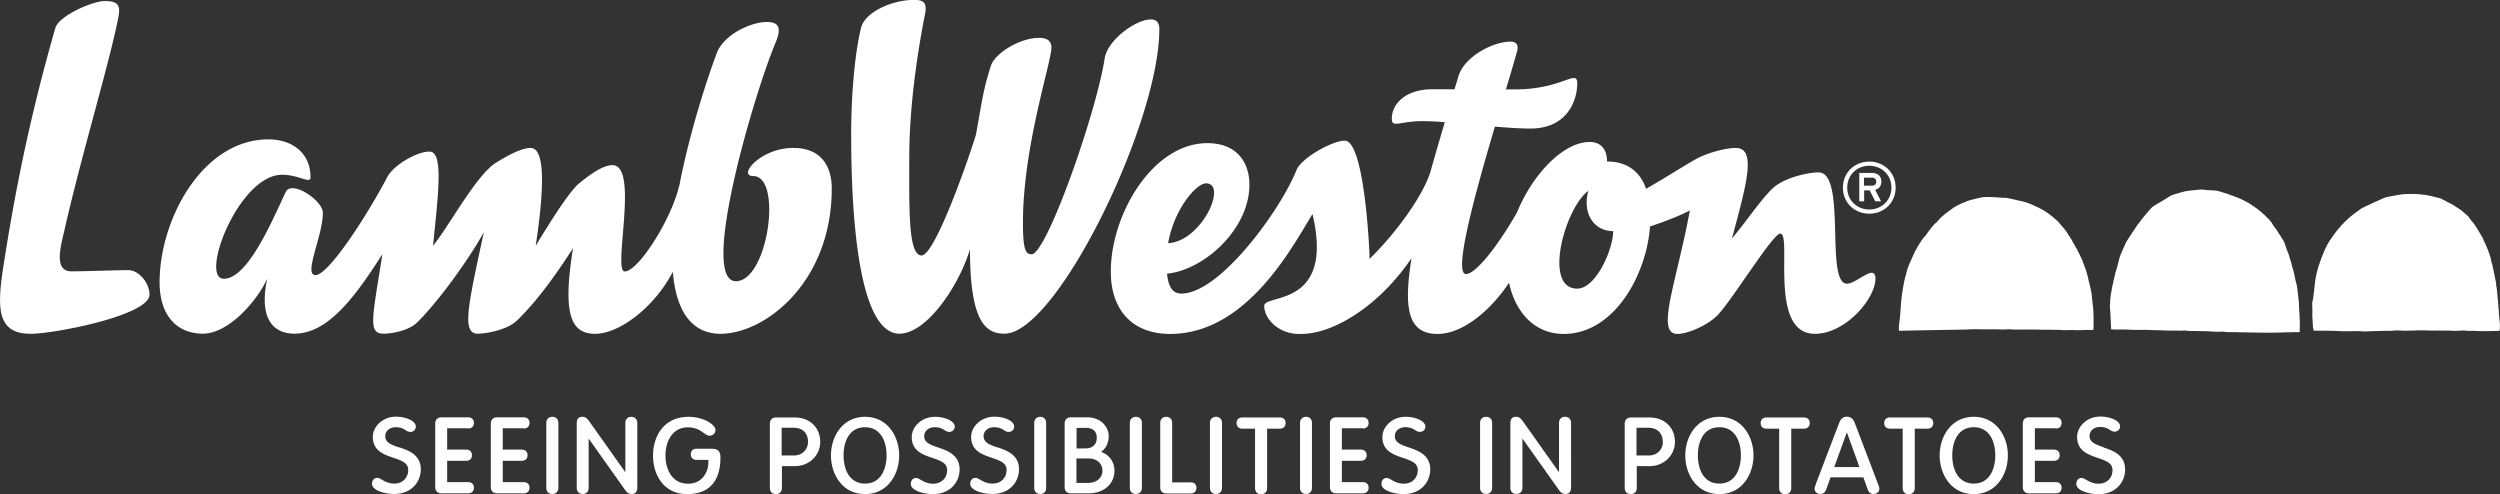 <svg xmlns="http://www.w3.org/2000/svg" width="425" height="84" fill="none" viewBox="0 0 425 84"><rect x="0" y="0" width="425" height="84" fill="#333333" stroke="none"/><g fill="#fff" fill-rule="evenodd" clip-path="url(#a)" clip-rule="evenodd"><path d="M67.88 76.08c-1.271-.443-2.386-.819-2.386-1.903 0-.907.736-1.549 1.784-1.549.869 0 1.292.266 1.65.487.267.177.512.31.846.31a.9.9 0 0 0 .914-.907c0-.996-1.739-1.681-3.344-1.681-2.385 0-3.968 1.77-3.968 3.429 0 2.367 1.873 3.008 3.523 3.561 1.337.465 2.496.841 2.496 2.058 0 1.371-.98 2.323-2.363 2.323-.958 0-1.605-.376-2.073-.642-.312-.177-.557-.332-.825-.332-.535 0-.891.42-.891 1.018 0 1.128 2.184 1.726 3.767 1.726 2.965 0 4.525-2.102 4.525-4.182 0-2.478-2.028-3.185-3.656-3.76zm11.68-3.23c.625 0 1.004-.354 1.004-.951 0-.598-.38-.952-1.003-.952h-4.504c-.668 0-1.07.398-1.07 1.062v10.796c0 .664.402 1.062 1.07 1.062h4.504c.624 0 1.003-.354 1.003-.951 0-.598-.38-.952-1.003-.952h-3.545v-3.628h3.21c.624 0 1.003-.354 1.003-.951s-.379-.951-1.003-.951h-3.21v-3.629h3.544zm9.452 0c.625 0 1.004-.354 1.004-.951 0-.598-.38-.952-1.004-.952H84.51c-.668 0-1.07.398-1.07 1.062v10.796c0 .664.402 1.062 1.07 1.062h4.503c.625 0 1.004-.354 1.004-.951 0-.598-.38-.952-1.004-.952h-3.544v-3.628h3.21c.624 0 1.003-.354 1.003-.951s-.379-.951-1.003-.951h-3.21v-3.629h3.544zm4.882-1.991c-.602 0-1.025.42-1.025 1.04v11.039c0 .62.401 1.04 1.025 1.04.625 0 1.026-.42 1.026-1.04v-11.04c0-.619-.401-1.04-1.026-1.04m13.42 0c-.602 0-1.003.42-1.003 1.04v8.384l-6.041-8.517c-.446-.642-.713-.907-1.293-.907q-.936 0-.936 1.128v10.95c0 .62.401 1.04 1.025 1.04s1.003-.42 1.003-1.04v-8.384l6.041 8.517c.446.642.714.908 1.293.908q.937 0 .937-1.129V71.9c0-.62-.402-1.04-1.026-1.04m13.755 5.42h-2.631c-.624 0-1.003.354-1.003.951s.379.951 1.003.951h1.984v.51c0 1.37-.936 3.539-3.433 3.539-2.853 0-3.856-2.589-3.856-4.8 0-2.39 1.181-4.78 3.789-4.78 1.36 0 2.096.51 2.675.93.357.243.669.487 1.048.487a.963.963 0 0 0 .981-.93v-.044c0-.885-1.962-2.234-4.592-2.234-4.169 0-6.019 3.296-6.019 6.57S112.82 84 116.811 84c3.7 0 5.662-2.145 5.662-6.216 0-1.04-.401-1.482-1.382-1.482zm16.295-1.173c0 1.35-1.003 2.323-2.385 2.323h-2.096v-4.712h2.029c1.806 0 2.452 1.217 2.452 2.367zm-2.318-4.137h-3.099c-.669 0-1.07.399-1.07 1.062V82.96c0 .62.401 1.04 1.026 1.04.624 0 1.025-.42 1.025-1.04v-3.717h2.207c2.407 0 4.302-1.814 4.302-4.115 0-2.455-1.783-4.159-4.347-4.159zm12.015 11.239c-2.697 0-3.656-2.478-3.656-4.801s.959-4.778 3.656-4.778 3.656 2.477 3.656 4.778-.958 4.8-3.656 4.8m0-11.35c-3.812 0-5.796 3.32-5.796 6.571s1.984 6.57 5.796 6.57 5.796-3.318 5.796-6.57-1.984-6.57-5.796-6.57M159.5 76.08c-1.27-.443-2.385-.819-2.385-1.903 0-.907.736-1.549 1.783-1.549.87 0 1.293.266 1.65.487.267.177.513.31.847.31.49 0 .914-.398.914-.885 0-.996-1.739-1.681-3.344-1.681-2.385 0-3.968 1.77-3.968 3.429 0 2.367 1.873 3.008 3.522 3.562 1.338.464 2.497.84 2.497 2.057 0 1.371-.981 2.323-2.385 2.323-.959 0-1.605-.376-2.073-.642-.312-.177-.558-.332-.825-.332-.535 0-.892.42-.892 1.018 0 1.128 2.185 1.726 3.768 1.726 2.964 0 4.525-2.102 4.525-4.182 0-2.477-2.029-3.185-3.656-3.76zm10.099 0c-1.271-.443-2.386-.819-2.386-1.903 0-.907.736-1.549 1.784-1.549.869 0 1.293.266 1.649.487.268.177.513.31.847.31a.9.9 0 0 0 .914-.907c0-.996-1.738-1.681-3.343-1.681-2.386 0-3.968 1.77-3.968 3.429 0 2.367 1.872 3.008 3.522 3.561 1.337.465 2.496.841 2.496 2.058 0 1.371-.98 2.323-2.385 2.323-.958 0-1.605-.376-2.073-.642-.312-.177-.557-.332-.825-.332-.535 0-.891.42-.891 1.018 0 1.128 2.184 1.726 3.767 1.726 2.965 0 4.525-2.102 4.525-4.182 0-2.478-2.028-3.185-3.656-3.76zm7.245-5.221c-.602 0-1.026.42-1.026 1.04v11.039c0 .62.401 1.04 1.026 1.04.624 0 1.003-.42 1.003-1.04v-11.04c0-.619-.402-1.04-1.003-1.04m6.174 5.376v-3.496h1.605c1.182 0 1.828.597 1.828 1.704s-.735 1.791-1.872 1.791zm4.392 3.782c0 1.24-1.003 2.08-2.43 2.08h-1.984v-4.159h2.051c1.404 0 2.363.84 2.363 2.08m-.268-3.185c.825-.509 1.338-1.504 1.338-2.677 0-1.549-1.271-3.208-3.656-3.208h-2.764c-.669 0-1.07.398-1.07 1.062v10.796c0 .664.401 1.062 1.07 1.062h3.009c2.586 0 4.392-1.593 4.392-3.872 0-1.482-.959-2.765-2.319-3.185zm5.953-5.973c-.602 0-1.026.42-1.026 1.04v11.039c0 .62.401 1.04 1.026 1.04.624 0 1.025-.42 1.025-1.04v-11.04c0-.619-.401-1.04-1.025-1.04m9.295 11.15h-3.121v-10.11c0-.62-.401-1.04-1.003-1.04s-1.025.42-1.025 1.04v10.928c0 .664.401 1.062 1.07 1.062h4.079c.625 0 1.003-.354 1.003-.951 0-.598-.378-.952-1.003-.952zm4.325-11.15c-.602 0-1.025.42-1.025 1.04v11.039c0 .62.401 1.04 1.025 1.04s1.025-.42 1.025-1.04v-11.04c0-.619-.401-1.04-1.025-1.04m10.812.11h-6.309c-.624 0-1.003.354-1.003.952 0 .597.379.95 1.003.95h2.14V82.98c0 .62.401 1.04 1.026 1.04.624 0 1.025-.42 1.025-1.04V72.87h2.14c.624 0 1.003-.354 1.003-.951 0-.598-.379-.952-1.003-.952zm4.503-.11c-.602 0-1.026.42-1.026 1.04v11.039c0 .62.402 1.04 1.026 1.04s1.003-.42 1.003-1.04v-11.04c0-.619-.401-1.04-1.003-1.04m9.63 1.99c.624 0 1.003-.353 1.003-.95 0-.598-.379-.952-1.003-.952h-4.503c-.669 0-1.07.398-1.07 1.062v10.796c0 .664.401 1.062 1.07 1.062h4.503c.624 0 1.003-.354 1.003-.951 0-.598-.379-.952-1.003-.952h-3.545v-3.628h3.211c.624 0 1.003-.354 1.003-.951s-.379-.951-1.003-.951h-3.211v-3.629h3.545zm7.847 3.23c-1.271-.442-2.385-.818-2.385-1.902 0-.907.735-1.549 1.783-1.549.869 0 1.293.266 1.65.487.267.177.512.31.847.31.49 0 .914-.398.914-.885 0-.996-1.739-1.681-3.344-1.681-2.385 0-3.968 1.77-3.968 3.429 0 2.367 1.872 3.008 3.522 3.562 1.337.464 2.497.84 2.497 2.057 0 1.371-.981 2.323-2.386 2.323-.958 0-1.605-.376-2.073-.642-.312-.177-.557-.332-.825-.332-.535 0-.891.42-.891 1.018 0 1.128 2.184 1.726 3.767 1.726 2.965 0 4.525-2.102 4.525-4.182 0-2.477-2.028-3.185-3.656-3.76zm13.13-5.22c-.602 0-1.026.42-1.026 1.04v11.039c0 .62.402 1.04 1.026 1.04s1.025-.42 1.025-1.04v-11.04c0-.619-.401-1.04-1.025-1.04m13.42 0c-.602 0-1.026.42-1.026 1.04v8.384l-6.041-8.517c-.446-.642-.713-.907-1.293-.907q-.936 0-.936 1.128v10.95c0 .62.401 1.04 1.025 1.04.625 0 1.026-.42 1.026-1.04v-8.384l6.041 8.517c.446.642.713.908 1.293.908q.936 0 .936-1.129V71.9c0-.62-.401-1.04-1.025-1.04m16.63 4.247c0 1.35-1.003 2.323-2.386 2.323h-2.095v-4.712h2.006c1.806 0 2.452 1.217 2.452 2.367zm-2.319-4.137h-3.098c-.669 0-1.07.399-1.07 1.062V82.96c0 .62.401 1.04 1.025 1.04s1.026-.42 1.026-1.04v-3.717h2.184c2.408 0 4.303-1.814 4.303-4.115 0-2.455-1.784-4.159-4.347-4.159zm11.927 11.239c-2.698 0-3.656-2.478-3.656-4.801s.958-4.778 3.656-4.778c2.697 0 3.656 2.477 3.656 4.778s-.959 4.8-3.656 4.8m0-11.35c-3.812 0-5.796 3.32-5.796 6.571s1.984 6.57 5.796 6.57 5.796-3.318 5.796-6.57-1.984-6.57-5.796-6.57m14.333.111h-6.308c-.624 0-1.003.354-1.003.952 0 .597.379.95 1.003.95h2.14v10.111c0 .62.401 1.04 1.025 1.04s1.026-.42 1.026-1.04v-10.11h2.14c.624 0 1.003-.354 1.003-.951 0-.598-.379-.952-1.003-.952zm9.475 8.43h-4.28l2.14-5.908zm-.781-7.456c-.267-.73-.713-1.106-1.337-1.106s-1.07.353-1.338 1.084l-3.945 10.33v.09c-.134.265-.223.553-.223.752 0 .508.423.885.981.885.468 0 .802-.244.98-.73l.758-2.102h5.573l.758 2.101c.179.487.513.73.981.73.558 0 .981-.376.981-.884 0-.2-.089-.487-.201-.753l-3.968-10.42zm12.306-.974h-6.309c-.624 0-1.003.354-1.003.952 0 .597.379.95 1.003.95h2.14v10.111c0 .62.401 1.04 1.025 1.04.625 0 1.026-.42 1.026-1.04v-10.11h2.14c.624 0 1.003-.354 1.003-.951 0-.598-.379-.952-1.003-.952zm7.913 11.239c-2.697 0-3.656-2.478-3.656-4.801s.959-4.778 3.656-4.778 3.656 2.477 3.656 4.778-.958 4.8-3.656 4.8m0-11.35c-3.812 0-5.796 3.32-5.796 6.571s1.984 6.57 5.796 6.57 5.796-3.318 5.796-6.57-1.984-6.57-5.796-6.57m13.933 1.992c.624 0 1.003-.354 1.003-.951 0-.598-.379-.952-1.003-.952h-4.525c-.669 0-1.07.398-1.07 1.062v10.796c0 .664.401 1.062 1.07 1.062h4.525c.624 0 1.003-.354 1.003-.951 0-.598-.379-.952-1.003-.952h-3.544v-3.628h3.21c.624 0 1.003-.354 1.003-.951s-.379-.951-1.003-.951h-3.21v-3.629h3.544zm8.137 3.185c-1.271-.442-2.386-.818-2.386-1.902 0-.907.736-1.549 1.784-1.549.869 0 1.293.266 1.649.487.268.177.513.31.848.31.49 0 .913-.398.913-.885 0-1.018-1.738-1.681-3.343-1.681-2.386 0-3.968 1.791-3.968 3.45 0 2.39 1.872 3.01 3.522 3.585 1.337.464 2.497.84 2.497 2.057 0 1.371-.981 2.323-2.363 2.323-.959 0-1.605-.376-2.074-.642-.312-.177-.557-.332-.824-.332-.535 0-.892.42-.892 1.018 0 1.128 2.185 1.748 3.767 1.748 2.965 0 4.526-2.102 4.526-4.181 0-2.5-2.007-3.208-3.634-3.761m-43.648-27.854c-3.789 0 0-18.915-4.837-18.915-1.694 0-5.796.84-7.78 2.7-2.051 1.924-4.614 5.818-6.933 8.517 2.519-9.358 4.213-15.376.624-15.376-1.694 0-4.837.84-6.732 1.88-1.806 1.018-5.551 3.385-8.493 5.067-1.293-3.717-4.147-4.646-6.643-4.646 0-2.08-1.048-3.318-2.943-3.318-4.481 0-9.719 5.486-12.372 12.012-3.188 5.575-6.977 10.442-8.649 10.442-2.252 0 1.605-13.915 4.904-25.065 2.296.2 4.458.332 6.019.332 6.308 0 7.98-4.779 7.98-7.699 0-2.5-2.519 1.04-10.522 1.04h-1.605c.825-2.743 1.494-4.978 1.828-6.239.424-1.239 0-1.88-1.047-1.88-2.943 0-7.78 2.5-8.828 5.818-.201.686-.446 1.46-.691 2.279h-3.723c-4.637 0-6.933 2.5-6.933 5 0 1.659 1.271.42 5.261.42.959 0 2.252.066 3.745.177a533 533 0 0 0-2.474 8.54c-1.159 3.672-5.35 9.822-10.321 14.71v-.574c-.201-5-1.249-19.535-4.214-19.535-2.095 0-7.356 2.92-8.203 5-2.742 6.858-13.041 20.994-19.573 20.994-1.605 0-2.229-1.349-2.429-3.384 6.353-.642 13.999-7.588 13.999-15.132 0-3.739-2.095-7.057-7.156-7.057-9.251 0-16.407 12.057-16.407 21.835 0 6.438 3.567 10.597 10.099 10.597 13.241 0 21.043-15.376 24.187-20.376 3.789 16.017-8.204 13.517-8.204 15.597 0 2.279 2.519 4.779 5.885 4.779h.424c5.461 0 13.241-4.757 18.725-12.876-1.271 8.097-.847 12.876 4.414 12.876 4.347 0 9.051-4.027 12.171-8.695 1.071 5.022 4.347 8.695 9.296 8.695 8.538 0 14.067-9.978 14.669-18.274 2.184-.708 4.926-1.748 6.776-2.72-2.318 12.476-5.885 20.994-2.095 20.994 1.471 0 4.837-1.24 6.732-3.12 2.319-2.278 9.452-13.937 10.723-13.937 2.095 0-2.096 17.035 5.885 17.035 5.261 0 10.299-6.018 10.299-9.358 0-2.7-3.166.84-4.838.84M205.021 31.171c3.723 0-.691 9.844-6.442 10.176 1.048-5.907 4.837-10.176 6.442-10.176m63.109 17.897c-5.885 0-2.095-13.716 1.895-16.636-1.047 3.738.847 6.858 4.213 6.858 0 3.119-2.942 9.778-6.108 9.778M134.779 25.153c-5.462 0-9.474 4.779-6.733 4.779 5.039 0 2.519 17.875-2.942 17.875-6.309 0 3.143-32.012 6.732-40.529 1.048-2.5.624-3.54-1.471-3.54-2.519 0-6.933 1.88-8.404 5-1.739 4.58-4.771 13.893-6.487 22.897 0 0 0-.022-.023-.044-1.27 5.62-6.932 14.557-9.251 14.557-2.095 0 2.519-18.075-2.095-18.075-1.895 0-4.637 2.279-5.685 3.12-1.471 1.239-4.213 5.398-7.356 10.596 1.048-6.858 2.095-16.636-.847-16.636-1.672 0-4.213 1.46-5.885 2.5-3.367 2.08-8.003 10.818-10.723 14.136 1.048-9.977 1.694-16.016-.624-16.016-2.096 0-6.108 2.278-7.156 4.358-3.99 7.477-10.098 16.636-12.194 16.636s1.249-6.659 1.249-10.597c0-2.08-5.261-5.619-6.31-3.54-2.518 5.399-6.53 14.756-10.521 14.756-4.213 0 2.519-17.676 9.898-17.676 2.942 0 4.837 1.66 4.837.42 0-4.158-3.165-6.437-7.156-6.437-11.146 0-18.502 13.517-18.502 24.313 0 5.62 2.942 8.716 7.356 8.716s9.252-5.619 10.946-9.358c-1.471 6.858 1.047 9.358 4.636 9.358 5.685 0 10.3-6.238 14.936-13.517-1.672 10.818-2.519 13.517.2 13.517 1.695 0 4.415-.62 5.685-1.88 3.79-3.739 8.828-10.796 11.37-15.375-2.743 12.676-3.79 17.255-1.048 17.255 1.47 0 5.038-.62 6.732-2.278 3.79-3.739 6.933-8.318 9.474-12.256-1.895 11.636-.2 14.557 3.79 14.557s9.942-4.359 13.174-10.531c.691 8.163 4.303 10.53 8.092 10.53 7.58 0 18.926-8.738 18.926-24.733 0-3.318-1.471-6.858-6.509-6.858zM21.824 45.926c-2.318 0-6.933.2-9.675.2-2.741 0-2.095-3.319-1.27-6.66 2.943-13.096 7.78-28.892 9.251-36.59.424-2.08-.2-2.7-2.318-2.7-2.096 0-7.78 2.5-8.404 4.58C4.793 20.795 2.274 34.091.379 46.568c-.847 6.239-.624 10.177 4.838 10.177 3.99 0 20.196-3.12 20.196-6.66 0-2.079-1.895-4.159-3.566-4.159zM195.57 3.318c-2.519 0-7.356 3.54-7.78 6.659-1.471 9.358-9.875 33.25-12.416 33.25-1.048 0-1.472-.84-1.472-5.397 0-12.898 4.838-27.234 4.838-29.733 0-1.24-.847-1.66-2.096-1.66-3.366 0-7.579 2.7-8.203 4.779-1.271 3.96-1.471 5.818-2.519 11.636-1.048 3.54-6.933 20.575-9.251 20.575-2.319 0-2.096-8.097-2.096-16.637 0-7.477 1.048-16.216 2.742-24.733.201-1.46-.201-2.08-1.895-2.08-3.789 0-8.404 2.08-9.05 4.78-.847 3.317-1.672 10.198-1.672 18.073 0 18.296 2.095 33.892 8.203 33.892 4.637 0 10.099-8.097 11.993-14.335 0 12.477 2.742 14.335 5.886 14.335 8.827 0 26.304-35.75 26.304-51.767 0-1.04-.423-1.66-1.471-1.66zm122.607 26.88h-1.293v1.37h1.293c.446 0 .781-.198.781-.685s-.335-.686-.781-.686m.602 2.079 1.003 1.947h-.981l-.958-1.859h-.936v1.858h-.825V29.4h2.14c.869 0 1.605.442 1.605 1.46 0 .752-.401 1.239-1.048 1.416m-1.003-4.093c-2.14 0-3.745 1.593-3.745 3.717s1.627 3.716 3.745 3.716 3.767-1.593 3.767-3.716-1.627-3.717-3.767-3.717m0 8.141c-2.541 0-4.481-1.902-4.481-4.424s1.94-4.425 4.481-4.425 4.481 1.903 4.481 4.425-1.94 4.424-4.481 4.424m107.023 16.505c-.044-.2-.067-.664-.089-.996-.089-.973-.156-2.013-.29-2.986-.066-.2-.066-.487-.089-.73-.2-1.018-.401-2.036-.624-3.053a4.8 4.8 0 0 1-.245-.974c-.312-1.239-.758-2.212-1.249-3.252-.044-.088-.156-.398-.2-.486a2.2 2.2 0 0 0-.245-.377 23 23 0 0 0-1.249-2.013c-.133-.177-.245-.265-.379-.442a6 6 0 0 0-.267-.332l-.067-.089s-.112-.176-.201-.331c-.29-.244-.356-.288-.535-.465-.223-.133-.379-.354-.602-.509a18 18 0 0 0-1.07-.708c-.067-.044-.111-.088-.178-.132a9 9 0 0 0-.468-.266c-.178-.088-.29-.155-.446-.221l-.357-.177c-.067-.022-.111-.089-.178-.11-.178-.111-.357-.178-.535-.266-.045 0-.067-.067-.111-.089-.335-.155-.669-.199-1.093-.31-1.672-.486-3.834-.663-5.796-.464-.891.155-1.783.31-2.652.487l-.937.398s-.334.155-.446.221c-.49.177-.914.398-1.382.62-.468.199-.891.42-1.382.663l-1.003.73c-.334.244-.624.487-.981.752-.067.067-.624.62-.936.885-.045.089-.401.42-.491.51-.156.243-.356.42-.535.64-.557.642-1.003 1.35-1.493 2.036-.669 1.084-1.159 2.323-1.605 3.584a15.7 15.7 0 0 0-.78 3.009c-.156 1.084-.223 2.168-.402 3.252-.022.155-.089.31-.111.464-.045.443 0 .863 0 1.283v.664c-.045.266.067 1.416.089 2.168.045.376.089.575.156.797 1.382 0 2.876 0 4.213.066 1.36.088 2.631-.044 3.968.044.491.044 1.048 0 1.605-.022 1.115-.022 2.14-.066 3.166-.066.557 0 1.137-.111 1.627-.045h.179c1.694.089 3.187-.11 4.748 0h.356c.402.045.87-.022 1.293 0 .647.023 1.851-.022 2.586.045.669.066 1.382-.111 2.073-.022.513.066 1.16 0 1.717.044 1.293.088 2.809 0 4.035 0 .223-1.062-.112-2.213-.112-3.385m-33.839 1.682c0-.354-.067-1.017-.067-1.548-.067-.288-.045-.841-.067-1.261-.067-1.15-.223-2.124-.357-3.23-.245-.753-.356-1.571-.557-2.367-.134-.487-.29-.93-.379-1.438a20 20 0 0 1-.468-1.527c-.312-.686-.535-1.438-.803-2.146-.401-.597-.646-1.084-1.07-1.66 0-.065-.111-.176-.133-.264-.268-.288-.446-.642-.714-.952-.156-.398-.468-.641-.691-.951-.334-.221-.535-.575-.869-.819a12 12 0 0 0-1.895-1.46c-.312-.243-.669-.442-1.025-.641-.625-.31-1.115-.598-2.029-.885-.067-.022-.223-.11-.29-.133-.156-.066-.312-.088-.49-.155-.156-.044-.29-.133-.446-.177-.379-.133-.87-.265-1.204-.376a4 4 0 0 0-.869-.177c-.223-.022-.491 0-.736-.044s-.624 0-.914-.066c-.312-.045-.624-.067-.936-.045-.892.089-1.739.155-2.586.31-.758.221-1.583.42-2.296.708-.557.332-1.07.664-1.628.995-.557.332-1.114.62-1.627 1.018a34 34 0 0 0-2.274 2.765 6 6 0 0 1-.267.31c0 .022-.089.133-.089.177-.558.84-1.137 1.681-1.672 2.544-.156.244-.245.487-.357.752-.334.753-.736 1.549-.936 2.39-.067.287-.134.575-.223.885-.089.442-.268.907-.379 1.283-.045.155-.045.332-.089.486 0 .089-.089.155-.089.244-.023.11 0 .199-.045.31 0 .088-.067.177-.089.265-.022.11 0 .221-.045.332-.044.199-.111.398-.156.597-.067.42-.156.84-.223 1.283-.089.531-.156.996-.156 1.593 0 .2-.044.376-.044.553 0 .243.044.531.067.797.044 1.061.111 2.057.133 3.141.937.11 1.761 0 2.765.066h.2c.535.045 1.07.045 1.583.045.624 0 1.248-.023 1.85 0 .847.066 1.739.044 2.631.088.914.044 1.894.022 2.786.044.312 0 .647-.044.936 0h.246c.022 0 .089.045.111.045 1.65.022 2.987.022 4.615.132.535.045 1.07-.066 1.582.022.491.067 1.16.045 1.717.045.134 0 .29.022.446 0 .334.066.847.022 1.293.044 2.14.044 4.569.088 6.799 0 .379 0 .735-.044 1.07 0 .401-.089.981 0 1.449-.044-.023-.664.044-1.328 0-1.903m-35.066-1.548c-.044-.332-.067-.664-.089-.974-.089-.575-.156-1.482-.245-2.168a33 33 0 0 0-.513-2.257c-.089-.597-.29-1.083-.423-1.659-.223-.575-.446-1.15-.647-1.747l-.869-1.792a4.6 4.6 0 0 1-.446-.797 4.8 4.8 0 0 1-.491-.885c-.379-.509-.646-1.04-1.025-1.548-.357-.51-.825-.907-1.182-1.416-.267-.266-.98-.885-1.27-1.106a10.4 10.4 0 0 0-1.873-1.217c-.334-.177-.691-.31-1.047-.509a11 11 0 0 0-1.427-.553c-.491-.155-1.003-.243-1.494-.354-.646-.155-1.293-.332-1.939-.398h-.446c-1.07-.089-2.185-.177-3.366-.11-.936.176-1.739.397-2.564.619-1.047.464-1.783.663-2.987 1.57-1.204.885-1.181.93-1.627 1.306-.156.133-.557.641-.647.73-.089.11-.267.199-.356.287-.357.399-.691.819-1.026 1.24-.178.265-.401.552-.557.796-.089.132-.268.265-.401.442a17 17 0 0 0-1.204 1.903c-.401.752-.669 1.416-.758 1.615-.379.796-.758 1.659-.936 2.61-.268.774-.402 1.637-.558 2.5-.156.951-.267 1.88-.334 2.832-.067.73-.089 1.46-.178 2.19-.067.686-.223 1.372-.134 2.08 3.366-.09 6.977-.133 10.544-.2 1.026 0 2.051-.11 3.054-.066 1.293.066 2.586-.044 3.857.044.579.022 1.203-.088 1.783 0 .379.044.825 0 1.271 0 1.426 0 2.742 0 4.035.044h1.471c.245 0 .557.023.624.023.312-.023.713 0 1.048.022.624.044 1.204 0 1.85 0 1.226.088 2.296-.067 3.5 0 .067-1.04.044-1.991 0-3.12z"></path></g><defs><clipPath id="a"><path fill="#fff" d="M0 0h425v84H0z"></path></clipPath></defs></svg>